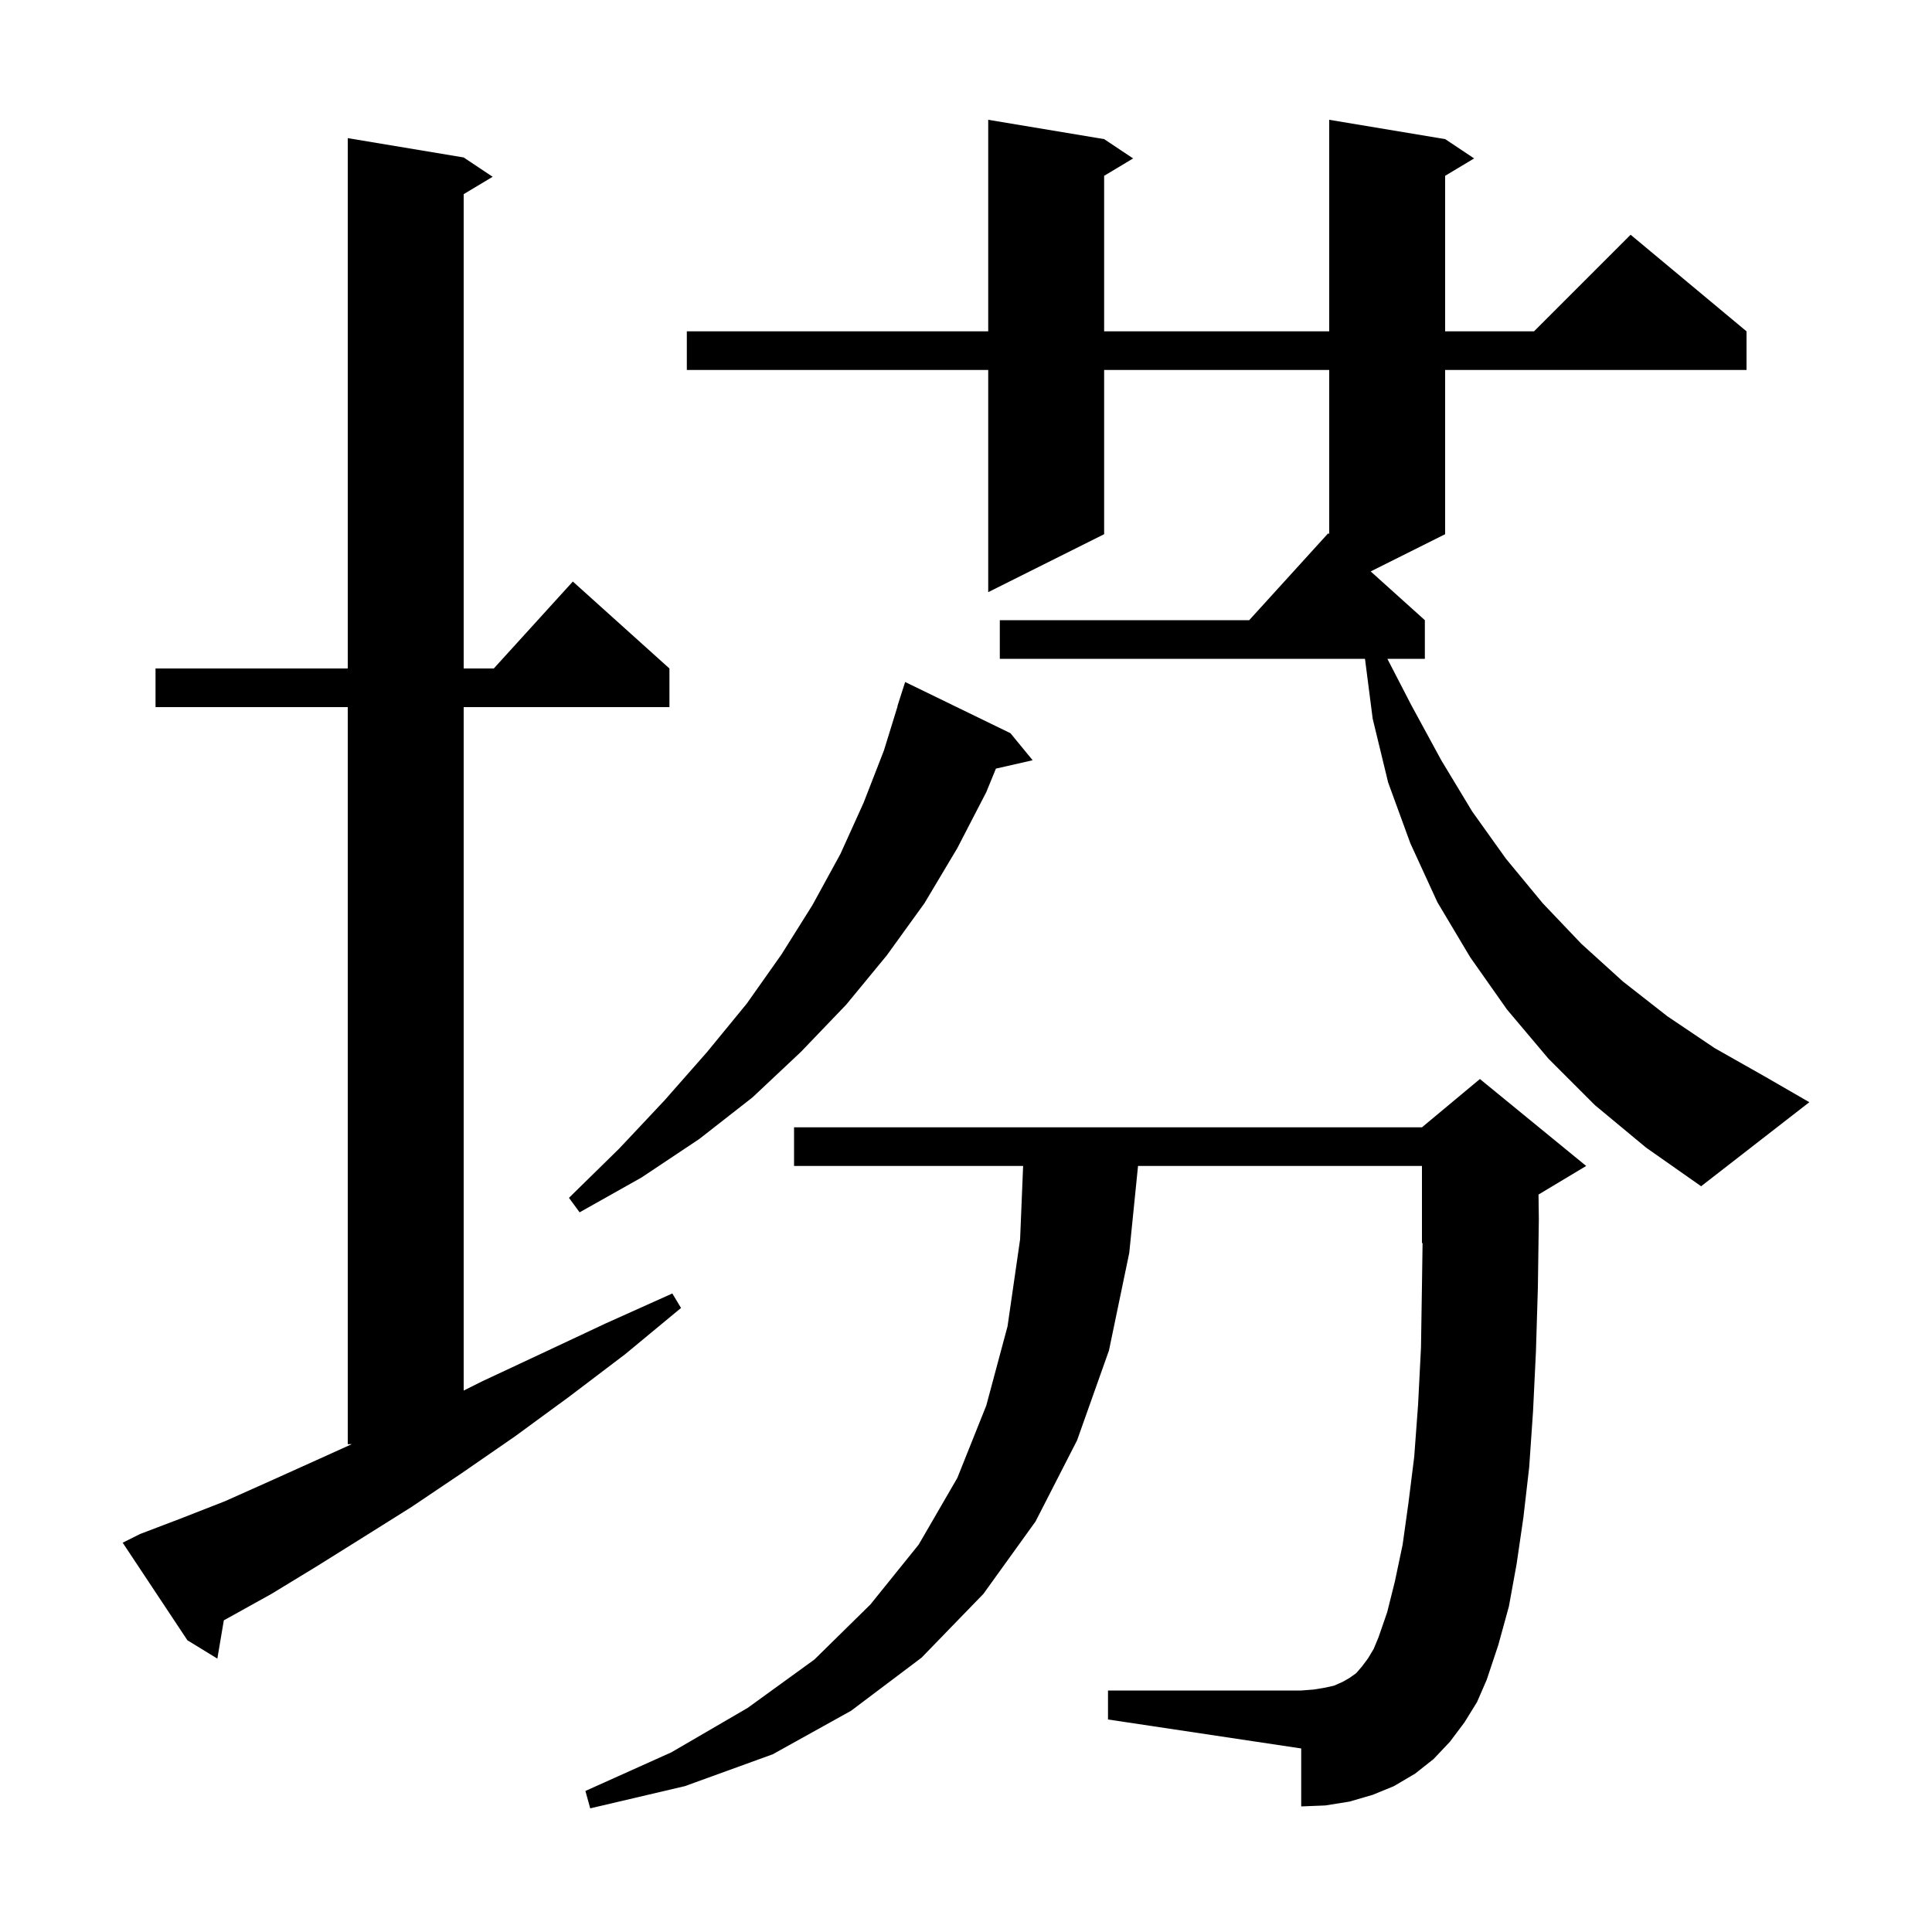 <svg xmlns="http://www.w3.org/2000/svg" xmlns:xlink="http://www.w3.org/1999/xlink" version="1.1" baseProfile="full" viewBox="0 0 200 200" width="200" height="200"><g fill="currentColor"><path d="M 151.6 178.3 L 150.1 180.3 L 148.4 182.1 L 146.5 183.6 L 144.3 184.9 L 142.1 185.8 L 139.7 186.5 L 137.2 186.9 L 134.7 187.0 L 134.7 181.0 L 114.7 178.0 L 114.7 175.0 L 134.7 175.0 L 136.0 174.9 L 137.2 174.7 L 138.1 174.5 L 139.0 174.1 L 139.7 173.7 L 140.4 173.2 L 141.0 172.5 L 141.6 171.7 L 142.2 170.7 L 142.7 169.5 L 143.6 166.9 L 144.4 163.7 L 145.2 159.9 L 145.8 155.6 L 146.4 150.8 L 146.8 145.4 L 147.1 139.5 L 147.2 133.1 L 147.264 128.673 L 147.2 128.7 L 147.2 120.7 L 117.808 120.7 L 116.9 129.7 L 114.8 139.8 L 111.5 149.1 L 107.2 157.5 L 101.8 165.0 L 95.4 171.6 L 88.1 177.1 L 80.0 181.6 L 70.9 184.9 L 61.1 187.2 L 60.6 185.4 L 69.5 181.4 L 77.4 176.8 L 84.3 171.8 L 90.1 166.1 L 95.1 159.9 L 99.1 153.0 L 102.1 145.5 L 104.3 137.3 L 105.6 128.3 L 105.913 120.7 L 82.2 120.7 L 82.2 116.7 L 147.2 116.7 L 153.2 111.7 L 164.2 120.7 L 159.267 123.66 L 159.3 126.2 L 159.2 133.3 L 159.0 139.9 L 158.7 146.1 L 158.3 151.9 L 157.7 157.1 L 157.0 161.9 L 156.2 166.3 L 155.1 170.3 L 153.9 173.9 L 152.9 176.2 Z M 14.5 158.8 L 18.7 157.2 L 23.3 155.4 L 28.0 153.3 L 33.1 151.0 L 36.413 149.5 L 36.0 149.5 L 36.0 73.2 L 16.1 73.2 L 16.1 69.2 L 36.0 69.2 L 36.0 14.3 L 48.0 16.3 L 51.0 18.3 L 48.0 20.1 L 48.0 69.2 L 51.118 69.2 L 59.3 60.2 L 69.3 69.2 L 69.3 73.2 L 48.0 73.2 L 48.0 143.95 L 49.9 143.0 L 56.1 140.1 L 62.7 137.0 L 69.6 133.9 L 70.5 135.4 L 64.7 140.2 L 58.9 144.6 L 53.3 148.7 L 47.8 152.5 L 42.6 156.0 L 37.5 159.2 L 32.7 162.2 L 28.1 165.0 L 23.6 167.5 L 23.17 167.735 L 22.5 171.7 L 19.4 169.8 L 12.7 159.7 Z M 104.6 75.9 L 106.9 78.7 L 103.097 79.567 L 102.1 82.0 L 99.1 87.8 L 95.7 93.5 L 91.8 98.9 L 87.6 104.0 L 82.9 108.9 L 77.9 113.6 L 72.4 117.9 L 66.4 121.9 L 60.0 125.5 L 58.9 124.0 L 64.1 118.9 L 68.8 113.9 L 73.2 108.9 L 77.3 103.9 L 80.9 98.8 L 84.1 93.7 L 87.0 88.4 L 89.4 83.1 L 91.5 77.7 L 92.92 73.105 L 92.9 73.1 L 93.7 70.6 Z M 165.1 114.4 L 160.3 109.6 L 156.0 104.5 L 152.2 99.1 L 148.8 93.4 L 146.0 87.3 L 143.7 81.0 L 142.1 74.4 L 141.303 68.2 L 103.5 68.2 L 103.5 64.2 L 129.318 64.2 L 137.5 55.2 L 137.6 55.29 L 137.6 38.3 L 114.3 38.3 L 114.3 55.3 L 102.3 61.3 L 102.3 38.3 L 71.1 38.3 L 71.1 34.3 L 102.3 34.3 L 102.3 12.4 L 114.3 14.4 L 117.3 16.4 L 114.3 18.2 L 114.3 34.3 L 137.6 34.3 L 137.6 12.4 L 149.6 14.4 L 152.6 16.4 L 149.6 18.2 L 149.6 34.3 L 158.8 34.3 L 168.8 24.3 L 180.8 34.3 L 180.8 38.3 L 149.6 38.3 L 149.6 55.3 L 141.893 59.154 L 147.5 64.2 L 147.5 68.2 L 143.62 68.2 L 146.1 73.0 L 149.2 78.7 L 152.4 84.0 L 155.9 88.9 L 159.7 93.5 L 163.7 97.7 L 168.0 101.6 L 172.6 105.2 L 177.5 108.5 L 182.8 111.5 L 187.3 114.1 L 176.1 122.8 L 170.4 118.8 Z "/></g></svg>